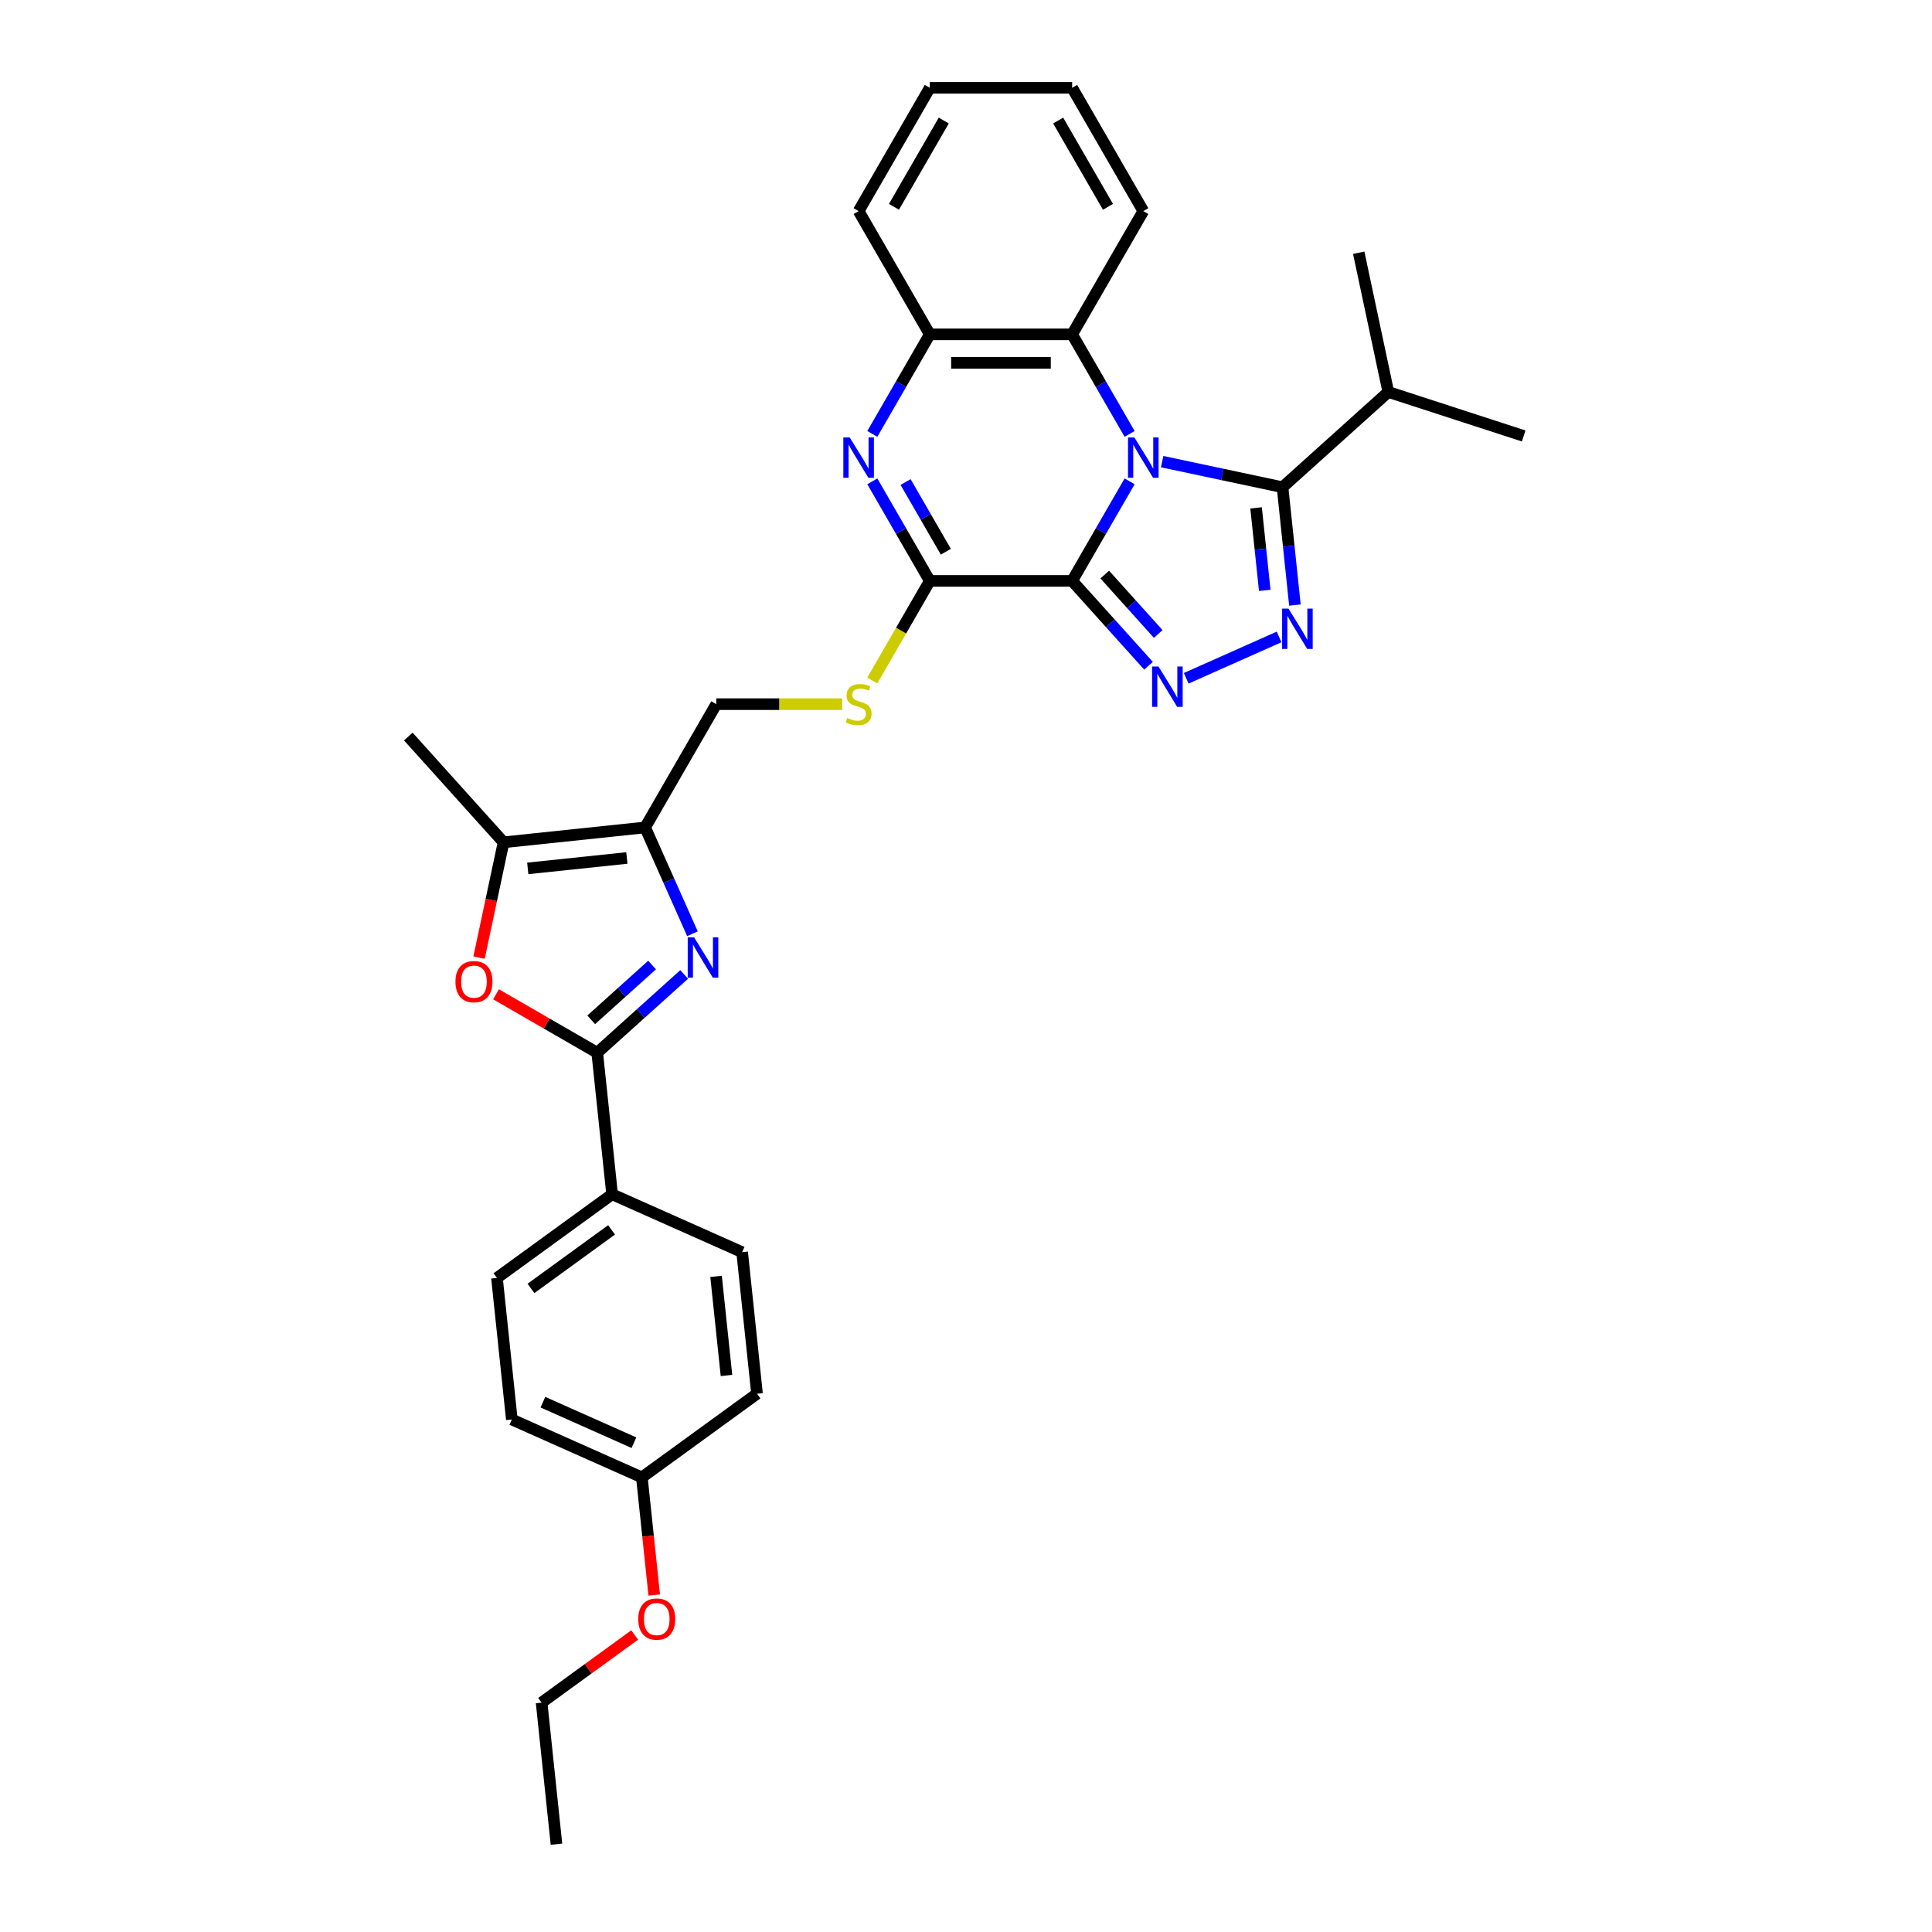 <?xml version='1.0' encoding='iso-8859-1'?>
<svg version='1.1' baseProfile='full'
              xmlns='http://www.w3.org/2000/svg'
                      xmlns:rdkit='http://www.rdkit.org/xml'
                      xmlns:xlink='http://www.w3.org/1999/xlink'
                  xml:space='preserve'
width='1000px' height='1000px' viewBox='0 0 1000 1000'>
<!-- END OF HEADER -->
<rect style='opacity:1.0;fill:#FFFFFF;stroke:none' width='1000' height='1000' x='0' y='0'> </rect>
<path class='bond-0' d='M 584.687,249.142 L 569.811,274.907' style='fill:none;fill-rule:evenodd;stroke:#0000FF;stroke-width:6px;stroke-linecap:butt;stroke-linejoin:miter;stroke-opacity:1' />
<path class='bond-0' d='M 569.811,274.907 L 554.936,300.672' style='fill:none;fill-rule:evenodd;stroke:#000000;stroke-width:6px;stroke-linecap:butt;stroke-linejoin:miter;stroke-opacity:1' />
<path class='bond-2' d='M 601.528,238.941 L 632.683,245.563' style='fill:none;fill-rule:evenodd;stroke:#0000FF;stroke-width:6px;stroke-linecap:butt;stroke-linejoin:miter;stroke-opacity:1' />
<path class='bond-2' d='M 632.683,245.563 L 663.838,252.185' style='fill:none;fill-rule:evenodd;stroke:#000000;stroke-width:6px;stroke-linecap:butt;stroke-linejoin:miter;stroke-opacity:1' />
<path class='bond-10' d='M 584.687,224.593 L 569.811,198.828' style='fill:none;fill-rule:evenodd;stroke:#0000FF;stroke-width:6px;stroke-linecap:butt;stroke-linejoin:miter;stroke-opacity:1' />
<path class='bond-10' d='M 569.811,198.828 L 554.936,173.063' style='fill:none;fill-rule:evenodd;stroke:#000000;stroke-width:6px;stroke-linecap:butt;stroke-linejoin:miter;stroke-opacity:1' />
<path class='bond-1' d='M 554.936,300.672 L 574.708,322.631' style='fill:none;fill-rule:evenodd;stroke:#000000;stroke-width:6px;stroke-linecap:butt;stroke-linejoin:miter;stroke-opacity:1' />
<path class='bond-1' d='M 574.708,322.631 L 594.479,344.589' style='fill:none;fill-rule:evenodd;stroke:#0000FF;stroke-width:6px;stroke-linecap:butt;stroke-linejoin:miter;stroke-opacity:1' />
<path class='bond-1' d='M 571.818,297.4 L 585.658,312.771' style='fill:none;fill-rule:evenodd;stroke:#000000;stroke-width:6px;stroke-linecap:butt;stroke-linejoin:miter;stroke-opacity:1' />
<path class='bond-1' d='M 585.658,312.771 L 599.498,328.142' style='fill:none;fill-rule:evenodd;stroke:#0000FF;stroke-width:6px;stroke-linecap:butt;stroke-linejoin:miter;stroke-opacity:1' />
<path class='bond-4' d='M 554.936,300.672 L 481.261,300.672' style='fill:none;fill-rule:evenodd;stroke:#000000;stroke-width:6px;stroke-linecap:butt;stroke-linejoin:miter;stroke-opacity:1' />
<path class='bond-32' d='M 613.988,351.08 L 662.052,329.681' style='fill:none;fill-rule:evenodd;stroke:#0000FF;stroke-width:6px;stroke-linecap:butt;stroke-linejoin:miter;stroke-opacity:1' />
<path class='bond-3' d='M 663.838,252.185 L 667.044,282.684' style='fill:none;fill-rule:evenodd;stroke:#000000;stroke-width:6px;stroke-linecap:butt;stroke-linejoin:miter;stroke-opacity:1' />
<path class='bond-3' d='M 667.044,282.684 L 670.249,313.182' style='fill:none;fill-rule:evenodd;stroke:#0000FF;stroke-width:6px;stroke-linecap:butt;stroke-linejoin:miter;stroke-opacity:1' />
<path class='bond-3' d='M 650.146,262.875 L 652.389,284.224' style='fill:none;fill-rule:evenodd;stroke:#000000;stroke-width:6px;stroke-linecap:butt;stroke-linejoin:miter;stroke-opacity:1' />
<path class='bond-3' d='M 652.389,284.224 L 654.633,305.573' style='fill:none;fill-rule:evenodd;stroke:#0000FF;stroke-width:6px;stroke-linecap:butt;stroke-linejoin:miter;stroke-opacity:1' />
<path class='bond-16' d='M 663.838,252.185 L 718.589,202.887' style='fill:none;fill-rule:evenodd;stroke:#000000;stroke-width:6px;stroke-linecap:butt;stroke-linejoin:miter;stroke-opacity:1' />
<path class='bond-13' d='M 481.261,300.672 L 466.377,326.452' style='fill:none;fill-rule:evenodd;stroke:#000000;stroke-width:6px;stroke-linecap:butt;stroke-linejoin:miter;stroke-opacity:1' />
<path class='bond-13' d='M 466.377,326.452 L 451.493,352.231' style='fill:none;fill-rule:evenodd;stroke:#CCCC00;stroke-width:6px;stroke-linecap:butt;stroke-linejoin:miter;stroke-opacity:1' />
<path class='bond-33' d='M 481.261,300.672 L 466.385,274.907' style='fill:none;fill-rule:evenodd;stroke:#000000;stroke-width:6px;stroke-linecap:butt;stroke-linejoin:miter;stroke-opacity:1' />
<path class='bond-33' d='M 466.385,274.907 L 451.51,249.142' style='fill:none;fill-rule:evenodd;stroke:#0000FF;stroke-width:6px;stroke-linecap:butt;stroke-linejoin:miter;stroke-opacity:1' />
<path class='bond-33' d='M 489.559,285.575 L 479.146,267.539' style='fill:none;fill-rule:evenodd;stroke:#000000;stroke-width:6px;stroke-linecap:butt;stroke-linejoin:miter;stroke-opacity:1' />
<path class='bond-33' d='M 479.146,267.539 L 468.734,249.504' style='fill:none;fill-rule:evenodd;stroke:#0000FF;stroke-width:6px;stroke-linecap:butt;stroke-linejoin:miter;stroke-opacity:1' />
<path class='bond-5' d='M 358.413,483.312 L 346.162,455.796' style='fill:none;fill-rule:evenodd;stroke:#0000FF;stroke-width:6px;stroke-linecap:butt;stroke-linejoin:miter;stroke-opacity:1' />
<path class='bond-5' d='M 346.162,455.796 L 333.911,428.281' style='fill:none;fill-rule:evenodd;stroke:#000000;stroke-width:6px;stroke-linecap:butt;stroke-linejoin:miter;stroke-opacity:1' />
<path class='bond-7' d='M 354.123,504.369 L 331.625,524.626' style='fill:none;fill-rule:evenodd;stroke:#0000FF;stroke-width:6px;stroke-linecap:butt;stroke-linejoin:miter;stroke-opacity:1' />
<path class='bond-7' d='M 331.625,524.626 L 309.126,544.884' style='fill:none;fill-rule:evenodd;stroke:#000000;stroke-width:6px;stroke-linecap:butt;stroke-linejoin:miter;stroke-opacity:1' />
<path class='bond-7' d='M 337.514,499.496 L 321.765,513.676' style='fill:none;fill-rule:evenodd;stroke:#0000FF;stroke-width:6px;stroke-linecap:butt;stroke-linejoin:miter;stroke-opacity:1' />
<path class='bond-7' d='M 321.765,513.676 L 306.016,527.857' style='fill:none;fill-rule:evenodd;stroke:#000000;stroke-width:6px;stroke-linecap:butt;stroke-linejoin:miter;stroke-opacity:1' />
<path class='bond-6' d='M 451.51,224.593 L 466.385,198.828' style='fill:none;fill-rule:evenodd;stroke:#0000FF;stroke-width:6px;stroke-linecap:butt;stroke-linejoin:miter;stroke-opacity:1' />
<path class='bond-6' d='M 466.385,198.828 L 481.261,173.063' style='fill:none;fill-rule:evenodd;stroke:#000000;stroke-width:6px;stroke-linecap:butt;stroke-linejoin:miter;stroke-opacity:1' />
<path class='bond-14' d='M 309.126,544.884 L 316.827,618.155' style='fill:none;fill-rule:evenodd;stroke:#000000;stroke-width:6px;stroke-linecap:butt;stroke-linejoin:miter;stroke-opacity:1' />
<path class='bond-35' d='M 309.126,544.884 L 282.934,529.762' style='fill:none;fill-rule:evenodd;stroke:#000000;stroke-width:6px;stroke-linecap:butt;stroke-linejoin:miter;stroke-opacity:1' />
<path class='bond-35' d='M 282.934,529.762 L 256.742,514.64' style='fill:none;fill-rule:evenodd;stroke:#FF0000;stroke-width:6px;stroke-linecap:butt;stroke-linejoin:miter;stroke-opacity:1' />
<path class='bond-8' d='M 333.911,428.281 L 370.749,364.476' style='fill:none;fill-rule:evenodd;stroke:#000000;stroke-width:6px;stroke-linecap:butt;stroke-linejoin:miter;stroke-opacity:1' />
<path class='bond-11' d='M 333.911,428.281 L 260.64,435.982' style='fill:none;fill-rule:evenodd;stroke:#000000;stroke-width:6px;stroke-linecap:butt;stroke-linejoin:miter;stroke-opacity:1' />
<path class='bond-11' d='M 324.461,444.09 L 273.171,449.481' style='fill:none;fill-rule:evenodd;stroke:#000000;stroke-width:6px;stroke-linecap:butt;stroke-linejoin:miter;stroke-opacity:1' />
<path class='bond-9' d='M 247.956,495.654 L 254.298,465.818' style='fill:none;fill-rule:evenodd;stroke:#FF0000;stroke-width:6px;stroke-linecap:butt;stroke-linejoin:miter;stroke-opacity:1' />
<path class='bond-9' d='M 254.298,465.818 L 260.64,435.982' style='fill:none;fill-rule:evenodd;stroke:#000000;stroke-width:6px;stroke-linecap:butt;stroke-linejoin:miter;stroke-opacity:1' />
<path class='bond-12' d='M 554.936,173.063 L 481.261,173.063' style='fill:none;fill-rule:evenodd;stroke:#000000;stroke-width:6px;stroke-linecap:butt;stroke-linejoin:miter;stroke-opacity:1' />
<path class='bond-12' d='M 543.885,187.798 L 492.312,187.798' style='fill:none;fill-rule:evenodd;stroke:#000000;stroke-width:6px;stroke-linecap:butt;stroke-linejoin:miter;stroke-opacity:1' />
<path class='bond-23' d='M 554.936,173.063 L 591.773,109.259' style='fill:none;fill-rule:evenodd;stroke:#000000;stroke-width:6px;stroke-linecap:butt;stroke-linejoin:miter;stroke-opacity:1' />
<path class='bond-22' d='M 260.64,435.982 L 211.342,381.231' style='fill:none;fill-rule:evenodd;stroke:#000000;stroke-width:6px;stroke-linecap:butt;stroke-linejoin:miter;stroke-opacity:1' />
<path class='bond-24' d='M 481.261,173.063 L 444.423,109.259' style='fill:none;fill-rule:evenodd;stroke:#000000;stroke-width:6px;stroke-linecap:butt;stroke-linejoin:miter;stroke-opacity:1' />
<path class='bond-15' d='M 435.892,364.476 L 403.32,364.476' style='fill:none;fill-rule:evenodd;stroke:#CCCC00;stroke-width:6px;stroke-linecap:butt;stroke-linejoin:miter;stroke-opacity:1' />
<path class='bond-15' d='M 403.32,364.476 L 370.749,364.476' style='fill:none;fill-rule:evenodd;stroke:#000000;stroke-width:6px;stroke-linecap:butt;stroke-linejoin:miter;stroke-opacity:1' />
<path class='bond-17' d='M 316.827,618.155 L 257.223,661.46' style='fill:none;fill-rule:evenodd;stroke:#000000;stroke-width:6px;stroke-linecap:butt;stroke-linejoin:miter;stroke-opacity:1' />
<path class='bond-17' d='M 316.548,636.572 L 274.825,666.885' style='fill:none;fill-rule:evenodd;stroke:#000000;stroke-width:6px;stroke-linecap:butt;stroke-linejoin:miter;stroke-opacity:1' />
<path class='bond-18' d='M 316.827,618.155 L 384.133,648.122' style='fill:none;fill-rule:evenodd;stroke:#000000;stroke-width:6px;stroke-linecap:butt;stroke-linejoin:miter;stroke-opacity:1' />
<path class='bond-26' d='M 718.589,202.887 L 788.658,225.654' style='fill:none;fill-rule:evenodd;stroke:#000000;stroke-width:6px;stroke-linecap:butt;stroke-linejoin:miter;stroke-opacity:1' />
<path class='bond-27' d='M 718.589,202.887 L 703.271,130.822' style='fill:none;fill-rule:evenodd;stroke:#000000;stroke-width:6px;stroke-linecap:butt;stroke-linejoin:miter;stroke-opacity:1' />
<path class='bond-21' d='M 257.223,661.46 L 264.924,734.732' style='fill:none;fill-rule:evenodd;stroke:#000000;stroke-width:6px;stroke-linecap:butt;stroke-linejoin:miter;stroke-opacity:1' />
<path class='bond-20' d='M 384.133,648.122 L 391.834,721.393' style='fill:none;fill-rule:evenodd;stroke:#000000;stroke-width:6px;stroke-linecap:butt;stroke-linejoin:miter;stroke-opacity:1' />
<path class='bond-20' d='M 370.634,660.652 L 376.024,711.942' style='fill:none;fill-rule:evenodd;stroke:#000000;stroke-width:6px;stroke-linecap:butt;stroke-linejoin:miter;stroke-opacity:1' />
<path class='bond-19' d='M 332.23,764.698 L 391.834,721.393' style='fill:none;fill-rule:evenodd;stroke:#000000;stroke-width:6px;stroke-linecap:butt;stroke-linejoin:miter;stroke-opacity:1' />
<path class='bond-25' d='M 332.23,764.698 L 335.429,795.137' style='fill:none;fill-rule:evenodd;stroke:#000000;stroke-width:6px;stroke-linecap:butt;stroke-linejoin:miter;stroke-opacity:1' />
<path class='bond-25' d='M 335.429,795.137 L 338.628,825.577' style='fill:none;fill-rule:evenodd;stroke:#FF0000;stroke-width:6px;stroke-linecap:butt;stroke-linejoin:miter;stroke-opacity:1' />
<path class='bond-36' d='M 332.23,764.698 L 264.924,734.732' style='fill:none;fill-rule:evenodd;stroke:#000000;stroke-width:6px;stroke-linecap:butt;stroke-linejoin:miter;stroke-opacity:1' />
<path class='bond-36' d='M 328.127,746.742 L 281.013,725.765' style='fill:none;fill-rule:evenodd;stroke:#000000;stroke-width:6px;stroke-linecap:butt;stroke-linejoin:miter;stroke-opacity:1' />
<path class='bond-29' d='M 591.773,109.259 L 554.936,45.455' style='fill:none;fill-rule:evenodd;stroke:#000000;stroke-width:6px;stroke-linecap:butt;stroke-linejoin:miter;stroke-opacity:1' />
<path class='bond-29' d='M 573.487,107.056 L 547.701,62.393' style='fill:none;fill-rule:evenodd;stroke:#000000;stroke-width:6px;stroke-linecap:butt;stroke-linejoin:miter;stroke-opacity:1' />
<path class='bond-34' d='M 444.423,109.259 L 481.261,45.455' style='fill:none;fill-rule:evenodd;stroke:#000000;stroke-width:6px;stroke-linecap:butt;stroke-linejoin:miter;stroke-opacity:1' />
<path class='bond-34' d='M 462.71,107.056 L 488.496,62.393' style='fill:none;fill-rule:evenodd;stroke:#000000;stroke-width:6px;stroke-linecap:butt;stroke-linejoin:miter;stroke-opacity:1' />
<path class='bond-28' d='M 328.511,846.266 L 304.419,863.77' style='fill:none;fill-rule:evenodd;stroke:#FF0000;stroke-width:6px;stroke-linecap:butt;stroke-linejoin:miter;stroke-opacity:1' />
<path class='bond-28' d='M 304.419,863.77 L 280.327,881.274' style='fill:none;fill-rule:evenodd;stroke:#000000;stroke-width:6px;stroke-linecap:butt;stroke-linejoin:miter;stroke-opacity:1' />
<path class='bond-31' d='M 280.327,881.274 L 288.028,954.545' style='fill:none;fill-rule:evenodd;stroke:#000000;stroke-width:6px;stroke-linecap:butt;stroke-linejoin:miter;stroke-opacity:1' />
<path class='bond-30' d='M 554.936,45.455 L 481.261,45.455' style='fill:none;fill-rule:evenodd;stroke:#000000;stroke-width:6px;stroke-linecap:butt;stroke-linejoin:miter;stroke-opacity:1' />
<path  class='atom-0' d='M 587.161 226.435
L 593.998 237.486
Q 594.676 238.577, 595.766 240.551
Q 596.857 242.526, 596.916 242.644
L 596.916 226.435
L 599.686 226.435
L 599.686 247.3
L 596.827 247.3
L 589.489 235.217
Q 588.635 233.803, 587.721 232.182
Q 586.837 230.561, 586.572 230.06
L 586.572 247.3
L 583.861 247.3
L 583.861 226.435
L 587.161 226.435
' fill='#0000FF'/>
<path  class='atom-2' d='M 599.622 344.991
L 606.459 356.042
Q 607.137 357.132, 608.227 359.107
Q 609.318 361.081, 609.376 361.199
L 609.376 344.991
L 612.147 344.991
L 612.147 365.855
L 609.288 365.855
L 601.95 353.773
Q 601.095 352.358, 600.182 350.737
Q 599.298 349.116, 599.032 348.615
L 599.032 365.855
L 596.321 365.855
L 596.321 344.991
L 599.622 344.991
' fill='#0000FF'/>
<path  class='atom-4' d='M 666.927 315.024
L 673.764 326.076
Q 674.442 327.166, 675.532 329.14
Q 676.623 331.115, 676.682 331.233
L 676.682 315.024
L 679.452 315.024
L 679.452 335.889
L 676.593 335.889
L 669.255 323.806
Q 668.401 322.392, 667.487 320.771
Q 666.603 319.15, 666.338 318.649
L 666.338 335.889
L 663.627 335.889
L 663.627 315.024
L 666.927 315.024
' fill='#0000FF'/>
<path  class='atom-6' d='M 359.265 485.153
L 366.102 496.205
Q 366.78 497.295, 367.871 499.27
Q 368.961 501.244, 369.02 501.362
L 369.02 485.153
L 371.79 485.153
L 371.79 506.018
L 368.932 506.018
L 361.593 493.936
Q 360.739 492.521, 359.825 490.9
Q 358.941 489.279, 358.676 488.778
L 358.676 506.018
L 355.965 506.018
L 355.965 485.153
L 359.265 485.153
' fill='#0000FF'/>
<path  class='atom-7' d='M 439.811 226.435
L 446.648 237.486
Q 447.326 238.577, 448.417 240.551
Q 449.507 242.526, 449.566 242.644
L 449.566 226.435
L 452.336 226.435
L 452.336 247.3
L 449.478 247.3
L 442.14 235.217
Q 441.285 233.803, 440.371 232.182
Q 439.487 230.561, 439.222 230.06
L 439.222 247.3
L 436.511 247.3
L 436.511 226.435
L 439.811 226.435
' fill='#0000FF'/>
<path  class='atom-10' d='M 235.744 508.105
Q 235.744 503.096, 238.22 500.296
Q 240.695 497.496, 245.322 497.496
Q 249.949 497.496, 252.424 500.296
Q 254.9 503.096, 254.9 508.105
Q 254.9 513.174, 252.395 516.062
Q 249.89 518.921, 245.322 518.921
Q 240.725 518.921, 238.22 516.062
Q 235.744 513.204, 235.744 508.105
M 245.322 516.563
Q 248.505 516.563, 250.214 514.442
Q 251.953 512.29, 251.953 508.105
Q 251.953 504.009, 250.214 501.946
Q 248.505 499.854, 245.322 499.854
Q 242.139 499.854, 240.4 501.917
Q 238.691 503.98, 238.691 508.105
Q 238.691 512.32, 240.4 514.442
Q 242.139 516.563, 245.322 516.563
' fill='#FF0000'/>
<path  class='atom-14' d='M 438.529 371.637
Q 438.765 371.726, 439.738 372.138
Q 440.71 372.551, 441.771 372.816
Q 442.862 373.052, 443.922 373.052
Q 445.897 373.052, 447.046 372.109
Q 448.196 371.136, 448.196 369.457
Q 448.196 368.307, 447.606 367.6
Q 447.046 366.893, 446.162 366.51
Q 445.278 366.126, 443.805 365.684
Q 441.948 365.125, 440.828 364.594
Q 439.738 364.064, 438.942 362.944
Q 438.176 361.824, 438.176 359.938
Q 438.176 357.315, 439.944 355.694
Q 441.742 354.073, 445.278 354.073
Q 447.695 354.073, 450.435 355.223
L 449.758 357.492
Q 447.253 356.46, 445.367 356.46
Q 443.333 356.46, 442.213 357.315
Q 441.093 358.14, 441.123 359.584
Q 441.123 360.704, 441.683 361.382
Q 442.272 362.06, 443.097 362.443
Q 443.952 362.826, 445.367 363.268
Q 447.253 363.857, 448.372 364.447
Q 449.492 365.036, 450.288 366.244
Q 451.113 367.423, 451.113 369.457
Q 451.113 372.345, 449.168 373.907
Q 447.253 375.439, 444.04 375.439
Q 442.184 375.439, 440.769 375.026
Q 439.384 374.643, 437.734 373.966
L 438.529 371.637
' fill='#CCCC00'/>
<path  class='atom-26' d='M 330.353 838.028
Q 330.353 833.018, 332.829 830.219
Q 335.304 827.419, 339.931 827.419
Q 344.558 827.419, 347.033 830.219
Q 349.509 833.018, 349.509 838.028
Q 349.509 843.097, 347.004 845.985
Q 344.499 848.844, 339.931 848.844
Q 335.333 848.844, 332.829 845.985
Q 330.353 843.126, 330.353 838.028
M 339.931 846.486
Q 343.114 846.486, 344.823 844.364
Q 346.562 842.213, 346.562 838.028
Q 346.562 833.932, 344.823 831.869
Q 343.114 829.777, 339.931 829.777
Q 336.748 829.777, 335.009 831.839
Q 333.3 833.902, 333.3 838.028
Q 333.3 842.242, 335.009 844.364
Q 336.748 846.486, 339.931 846.486
' fill='#FF0000'/>
</svg>
